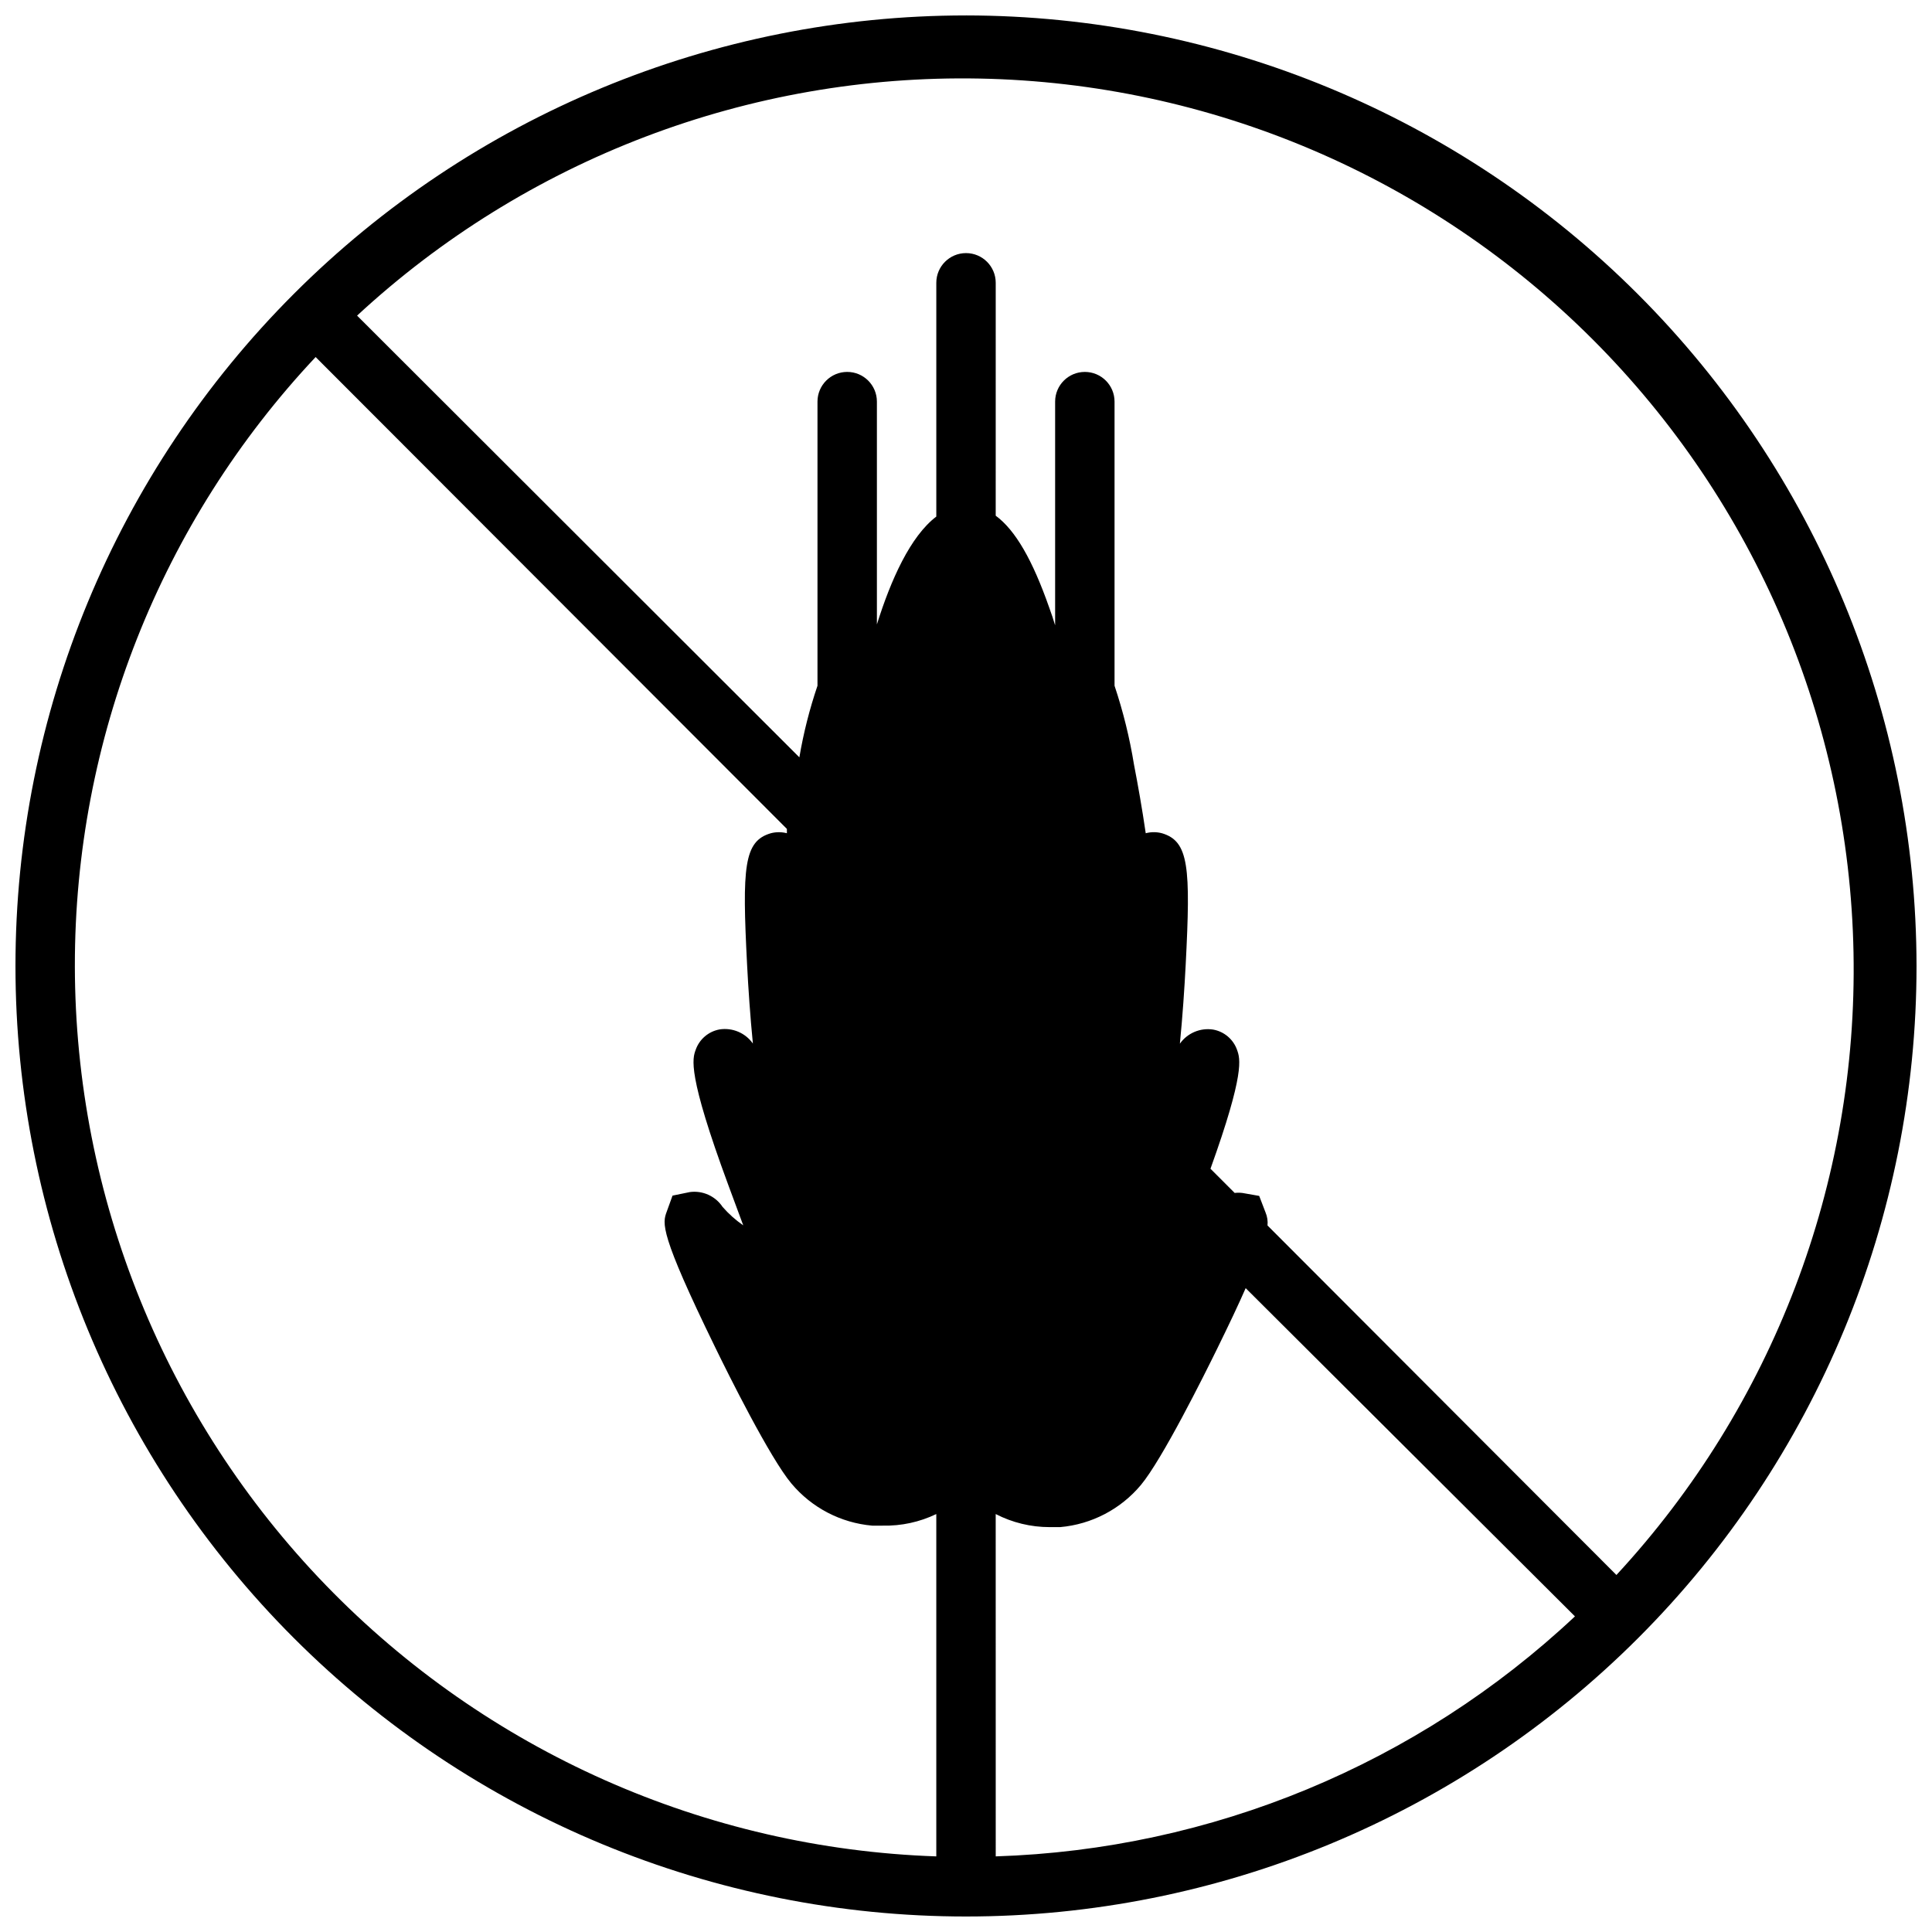 <?xml version="1.0" encoding="UTF-8"?>
<!-- Uploaded to: ICON Repo, www.svgrepo.com, Generator: ICON Repo Mixer Tools -->
<svg width="800px" height="800px" version="1.1" viewBox="144 144 512 512" xmlns="http://www.w3.org/2000/svg">
 <defs>
  <clipPath id="a">
   <path d="m148.09 148.09h503.81v503.81h-503.81z"/>
  </clipPath>
 </defs>
 <g clip-path="url(#a)">
  <path d="m400 148.09c-66.812 0-130.88 26.539-178.12 73.781s-73.781 111.31-73.781 178.12c0 66.809 26.539 130.88 73.781 178.12 47.242 47.242 111.31 73.781 178.12 73.781 66.809 0 130.88-26.539 178.12-73.781 47.242-47.242 73.781-111.31 73.781-178.12-0.07-66.789-26.637-130.82-73.859-178.04-47.227-47.227-111.26-73.789-178.04-73.863zm-236.16 251.91c-0.07-59.957 22.75-117.68 63.805-161.38l124.89 125.05v1.145c-1.395-0.363-2.859-0.363-4.25 0-7.164 2.086-7.637 8.895-6.297 34.875 0.316 6.18 0.828 13.738 1.535 20.859l-0.004-0.004c-1.988-2.816-5.406-4.266-8.816-3.738-2.93 0.527-5.348 2.586-6.336 5.394-0.867 2.363-2.281 6.297 8.66 35.895 0.984 2.637 2.402 6.453 3.938 10.629h-0.004c-2.019-1.395-3.856-3.035-5.469-4.883-1.898-2.859-5.258-4.387-8.66-3.934l-4.606 0.945-1.535 4.25c-1.141 3.109-2.008 5.551 12.91 36.094 3.266 6.731 14.445 29.207 20.152 35.977v-0.004c5.367 6.402 13.055 10.406 21.371 11.141h2.793 0.004c4.91 0.109 9.781-0.941 14.207-3.07v90.727-0.004c-61.203-2.098-119.21-27.871-161.79-71.883-42.582-44.016-66.422-102.84-66.5-164.08zm244.03 145.24h0.004c4.418 2.277 9.316 3.465 14.289 3.461h2.793c8.32-0.73 16.008-4.738 21.371-11.137 5.668-6.769 16.848-29.246 20.152-35.977 3.305-6.731 5.707-11.809 7.637-16.215l87.262 86.984c-41.727 39.172-96.301 61.785-153.5 63.605zm164.49 16.137-92.457-92.613c0.117-1.168-0.059-2.344-0.512-3.426l-1.691-4.41-4.488-0.789v0.004c-0.664-0.082-1.34-0.082-2.008 0l-6.414-6.414c9.172-25.504 7.871-29.164 7.047-31.488-0.988-2.809-3.41-4.867-6.34-5.394-3.41-0.527-6.824 0.922-8.816 3.738 0.707-7.164 1.219-14.68 1.535-20.859 1.34-25.977 0.867-32.785-6.297-34.914v0.004c-1.406-0.375-2.883-0.375-4.289 0-0.945-6.496-2.086-12.91-3.109-18.184v-0.004c-1.152-7.094-2.875-14.082-5.156-20.898v-75.297c0-4.348-3.523-7.871-7.871-7.871-4.348 0-7.875 3.523-7.875 7.871v59.277c-0.473-1.574-0.984-3.109-1.535-4.606-4.449-12.715-9.012-20.625-14.211-24.441l0.004-61.719c0-4.348-3.523-7.871-7.871-7.871s-7.875 3.523-7.875 7.871v61.953c-6.887 5.234-12.043 16.77-15.742 28.574v-59.039c0-4.348-3.523-7.871-7.871-7.871-4.348 0-7.875 3.523-7.875 7.871v75.297c-2.102 6.184-3.707 12.527-4.801 18.973l-117.21-117.06c44.805-41.484 103.94-64 164.99-62.824 61.047 1.172 119.27 25.949 162.45 69.125 43.176 43.176 67.953 101.4 69.129 162.45 1.172 61.051-21.344 120.18-62.828 164.99z"/>
 </g>
</svg>